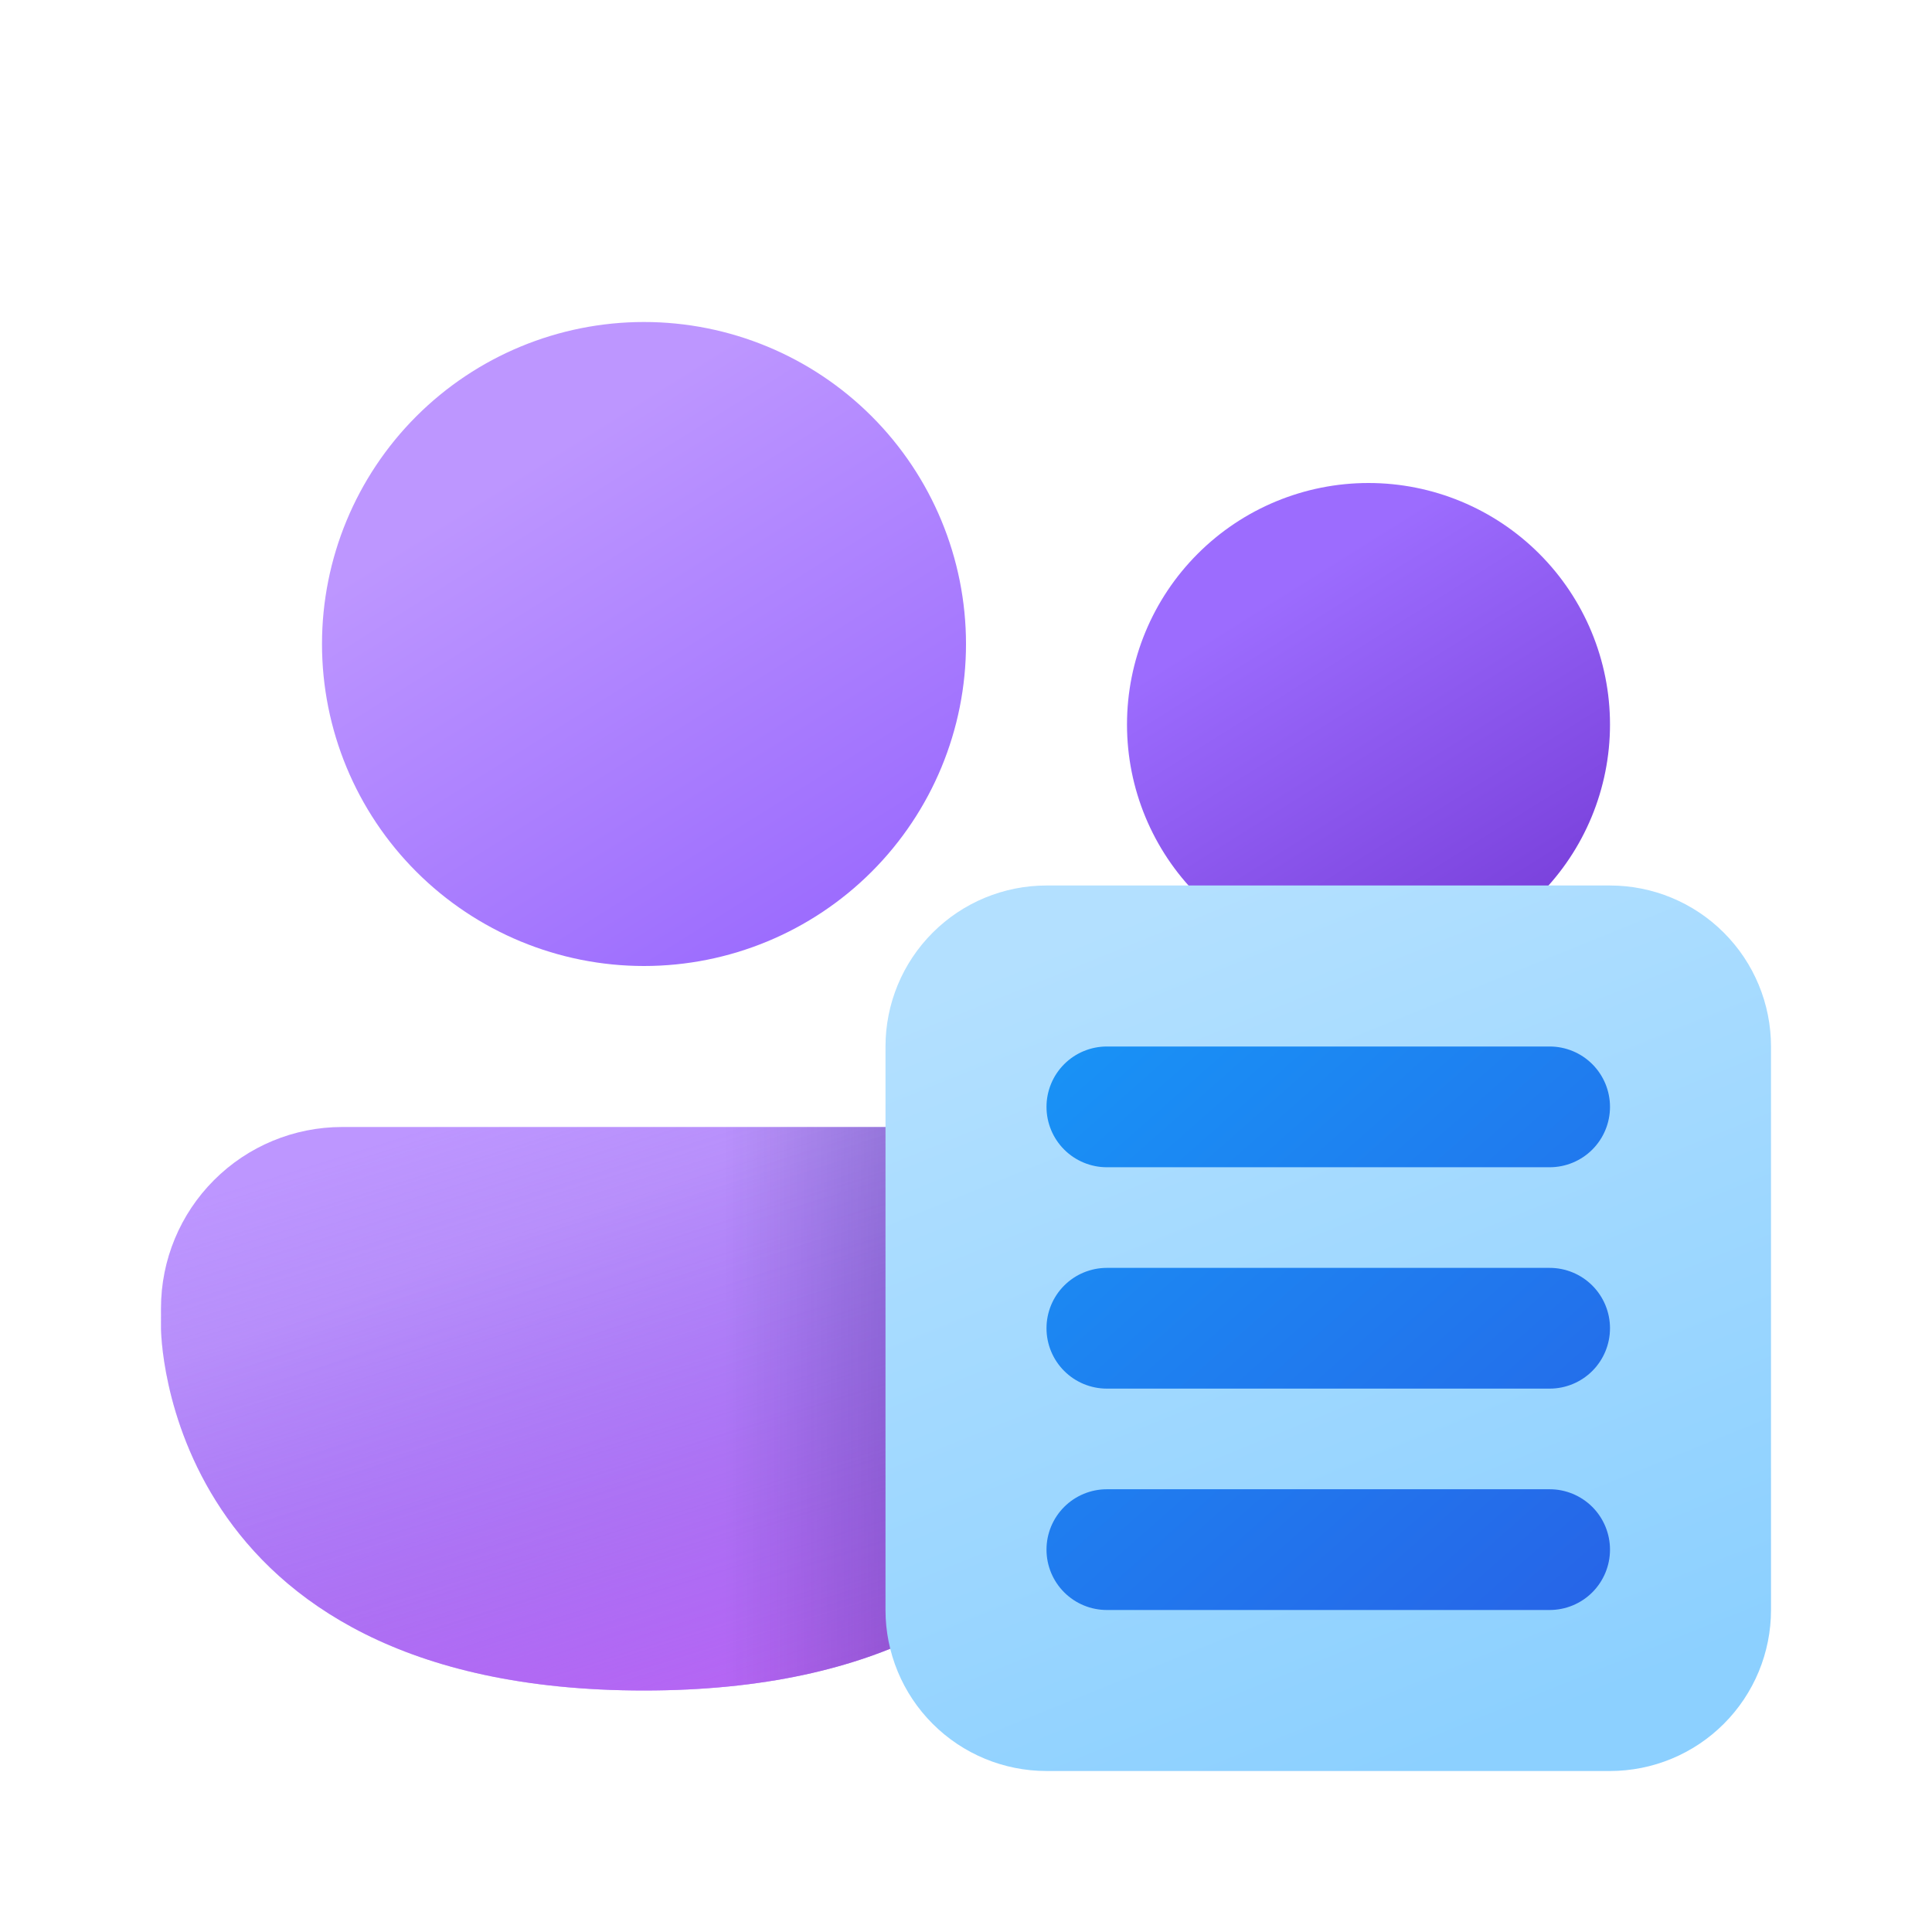 <?xml version="1.0" encoding="UTF-8"?> <svg xmlns="http://www.w3.org/2000/svg" width="60" height="60" viewBox="0 0 60 60" fill="none"><path d="M10.625 35C9.133 35 7.702 35.593 6.648 36.648C5.593 37.702 5 39.133 5 40.625V41.25C5 41.25 5 52.5 20 52.5C35 52.5 35 41.25 35 41.25V40.625C35 39.133 34.407 37.702 33.352 36.648C32.298 35.593 30.867 35 29.375 35H10.625Z" fill="url(#paint0_linear_15566_1003)"></path><path d="M10.625 35C9.133 35 7.702 35.593 6.648 36.648C5.593 37.702 5 39.133 5 40.625V41.25C5 41.25 5 52.5 20 52.5C35 52.5 35 41.25 35 41.25V40.625C35 39.133 34.407 37.702 33.352 36.648C32.298 35.593 30.867 35 29.375 35H10.625Z" fill="url(#paint1_linear_15566_1003)"></path><path d="M10.625 35C9.133 35 7.702 35.593 6.648 36.648C5.593 37.702 5 39.133 5 40.625V41.25C5 41.25 5 52.5 20 52.5C35 52.5 35 41.25 35 41.25V40.625C35 39.133 34.407 37.702 33.352 36.648C32.298 35.593 30.867 35 29.375 35H10.625Z" fill="url(#paint2_linear_15566_1003)" fill-opacity="0.75"></path><path d="M42.5 30C44.489 30 46.397 29.21 47.803 27.803C49.21 26.397 50 24.489 50 22.5C50 20.511 49.21 18.603 47.803 17.197C46.397 15.79 44.489 15 42.5 15C40.511 15 38.603 15.79 37.197 17.197C35.79 18.603 35 20.511 35 22.5C35 24.489 35.79 26.397 37.197 27.803C38.603 29.21 40.511 30 42.5 30Z" fill="url(#paint3_linear_15566_1003)"></path><path d="M20 30C22.652 30 25.196 28.946 27.071 27.071C28.946 25.196 30 22.652 30 20C30 17.348 28.946 14.804 27.071 12.929C25.196 11.054 22.652 10 20 10C17.348 10 14.804 11.054 12.929 12.929C11.054 14.804 10 17.348 10 20C10 22.652 11.054 25.196 12.929 27.071C14.804 28.946 17.348 30 20 30Z" fill="url(#paint4_linear_15566_1003)"></path><path d="M27.5 32.5C27.5 31.174 28.027 29.902 28.965 28.965C29.902 28.027 31.174 27.5 32.5 27.5H50C51.326 27.5 52.598 28.027 53.535 28.965C54.473 29.902 55 31.174 55 32.5V50C55 51.326 54.473 52.598 53.535 53.535C52.598 54.473 51.326 55 50 55H32.5C31.174 55 29.902 54.473 28.965 53.535C28.027 52.598 27.5 51.326 27.5 50V32.5Z" fill="url(#paint5_linear_15566_1003)"></path><path d="M34.375 32.5C33.878 32.5 33.401 32.697 33.049 33.049C32.697 33.401 32.5 33.878 32.5 34.375C32.5 34.872 32.697 35.349 33.049 35.701C33.401 36.053 33.878 36.25 34.375 36.25H48.125C48.622 36.25 49.099 36.053 49.451 35.701C49.803 35.349 50 34.872 50 34.375C50 33.878 49.803 33.401 49.451 33.049C49.099 32.697 48.622 32.5 48.125 32.5H34.375ZM34.375 39.375C33.878 39.375 33.401 39.572 33.049 39.924C32.697 40.276 32.5 40.753 32.5 41.25C32.5 41.747 32.697 42.224 33.049 42.576C33.401 42.928 33.878 43.125 34.375 43.125H48.125C48.622 43.125 49.099 42.928 49.451 42.576C49.803 42.224 50 41.747 50 41.25C50 40.753 49.803 40.276 49.451 39.924C49.099 39.572 48.622 39.375 48.125 39.375H34.375ZM34.375 46.25C33.878 46.25 33.401 46.447 33.049 46.799C32.697 47.151 32.5 47.628 32.5 48.125C32.5 48.622 32.697 49.099 33.049 49.451C33.401 49.803 33.878 50 34.375 50H48.125C48.622 50 49.099 49.803 49.451 49.451C49.803 49.099 50 48.622 50 48.125C50 47.628 49.803 47.151 49.451 46.799C49.099 46.447 48.622 46.25 48.125 46.25H34.375Z" fill="url(#paint6_linear_15566_1003)"></path><defs><linearGradient id="paint0_linear_15566_1003" x1="12.135" y1="37.328" x2="18.525" y2="54.818" gradientUnits="userSpaceOnUse"><stop offset="0.125" stop-color="#BD96FF"></stop><stop offset="1" stop-color="#9C6CFE"></stop></linearGradient><linearGradient id="paint1_linear_15566_1003" x1="20" y1="32.917" x2="29.017" y2="61.803" gradientUnits="userSpaceOnUse"><stop stop-color="#885EDB" stop-opacity="0"></stop><stop offset="1" stop-color="#E362F8"></stop></linearGradient><linearGradient id="paint2_linear_15566_1003" x1="37.5" y1="45" x2="22.5" y2="45" gradientUnits="userSpaceOnUse"><stop stop-color="#0A1852" stop-opacity="0.75"></stop><stop offset="1" stop-color="#0A1852" stop-opacity="0"></stop></linearGradient><linearGradient id="paint3_linear_15566_1003" x1="38.568" y1="16.995" x2="46.212" y2="29.2" gradientUnits="userSpaceOnUse"><stop offset="0.125" stop-color="#9C6CFE"></stop><stop offset="1" stop-color="#7A41DC"></stop></linearGradient><linearGradient id="paint4_linear_15566_1003" x1="14.755" y1="12.658" x2="24.95" y2="28.935" gradientUnits="userSpaceOnUse"><stop offset="0.125" stop-color="#BD96FF"></stop><stop offset="1" stop-color="#9C6CFE"></stop></linearGradient><linearGradient id="paint5_linear_15566_1003" x1="37.322" y1="27.5" x2="47.858" y2="53.517" gradientUnits="userSpaceOnUse"><stop stop-color="#B3E0FF"></stop><stop offset="1" stop-color="#8CD0FF"></stop></linearGradient><linearGradient id="paint6_linear_15566_1003" x1="23.75" y1="20.25" x2="50" y2="50" gradientUnits="userSpaceOnUse"><stop stop-color="#0FAFFF"></stop><stop offset="1" stop-color="#2764E7"></stop></linearGradient></defs></svg> 
